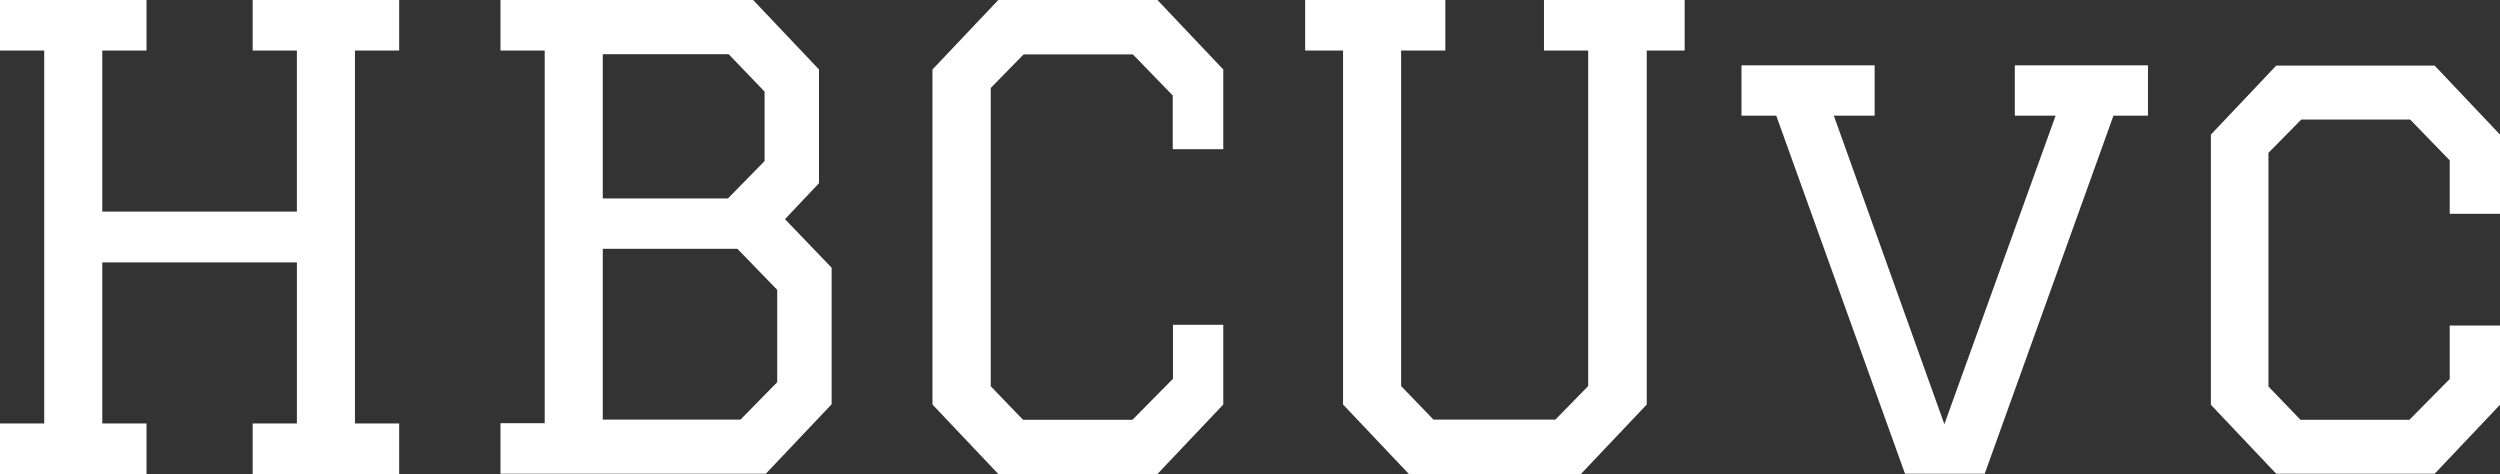 <?xml version="1.0" encoding="UTF-8"?><svg id="Layer_2" xmlns="http://www.w3.org/2000/svg" viewBox="0 0 102.9 19.51"><rect x="0" y="0" width="102.9" height="19.51" fill="#333333" stroke="none"/><defs><style>.cls-1{isolation:isolate;}.cls-2{fill:#fff;}</style></defs><g id="Layer_1-2"><g class="cls-1"><path class="cls-2" d="M0,0h6.03v2.08h-1.82v6.63h8.01V2.08h-1.82V0h6.03v2.08h-1.82v15.35h1.82v2.08h-6.03v-2.08h1.82v-6.63H4.21v6.63h1.82v2.08H0v-2.08h1.82V2.08H0S0,0,0,0Z"/><path class="cls-2" d="M20.6,0h10.4l2.71,2.86v4.68l-1.4,1.48,1.92,2v5.62l-2.71,2.86h-10.92v-2.08h1.82V2.08h-1.82V0ZM24.81,2.24v5.93h5.15l1.51-1.54v-2.86l-1.48-1.54s-5.17,0-5.17,0ZM24.81,10.25v7.02h5.67l1.51-1.54v-3.8l-1.64-1.69h-5.54Z"/><path class="cls-2" d="M48.27,13.37h2.08v3.28l-2.71,2.86h-6.55l-2.71-2.86V2.86l2.71-2.86h6.55l2.71,2.86v3.28h-2.08v-2.21l-1.64-1.69h-4.5l-1.35,1.38v12.28l1.33,1.38h4.5l1.67-1.69v-2.21Z"/><path class="cls-2" d="M63.57,0h5.77v2.08h-1.56v14.57l-2.71,2.86h-7.08l-2.71-2.86V2.08h-1.56V0h5.77v2.08h-1.82v13.81l1.33,1.38h5.02l1.35-1.38V2.08h-1.82V0h0Z"/></g><g class="cls-1"><path class="cls-2" d="M71.68,4.76v-2.07h5.48v2.07h-1.68l4.55,12.7,4.58-12.7h-1.68v-2.07h5.48v2.07h-1.42l-5.3,14.74h-3.28l-5.3-14.74h-1.42Z"/><path class="cls-2" d="M100.83,13.4h2.07v3.26l-2.69,2.84h-6.52l-2.69-2.84V5.54l2.69-2.84h6.52l2.69,2.84v3.26h-2.07v-2.2l-1.63-1.68h-4.48l-1.35,1.37v9.62l1.32,1.37h4.48l1.66-1.68v-2.2h0Z"/></g></g></svg>